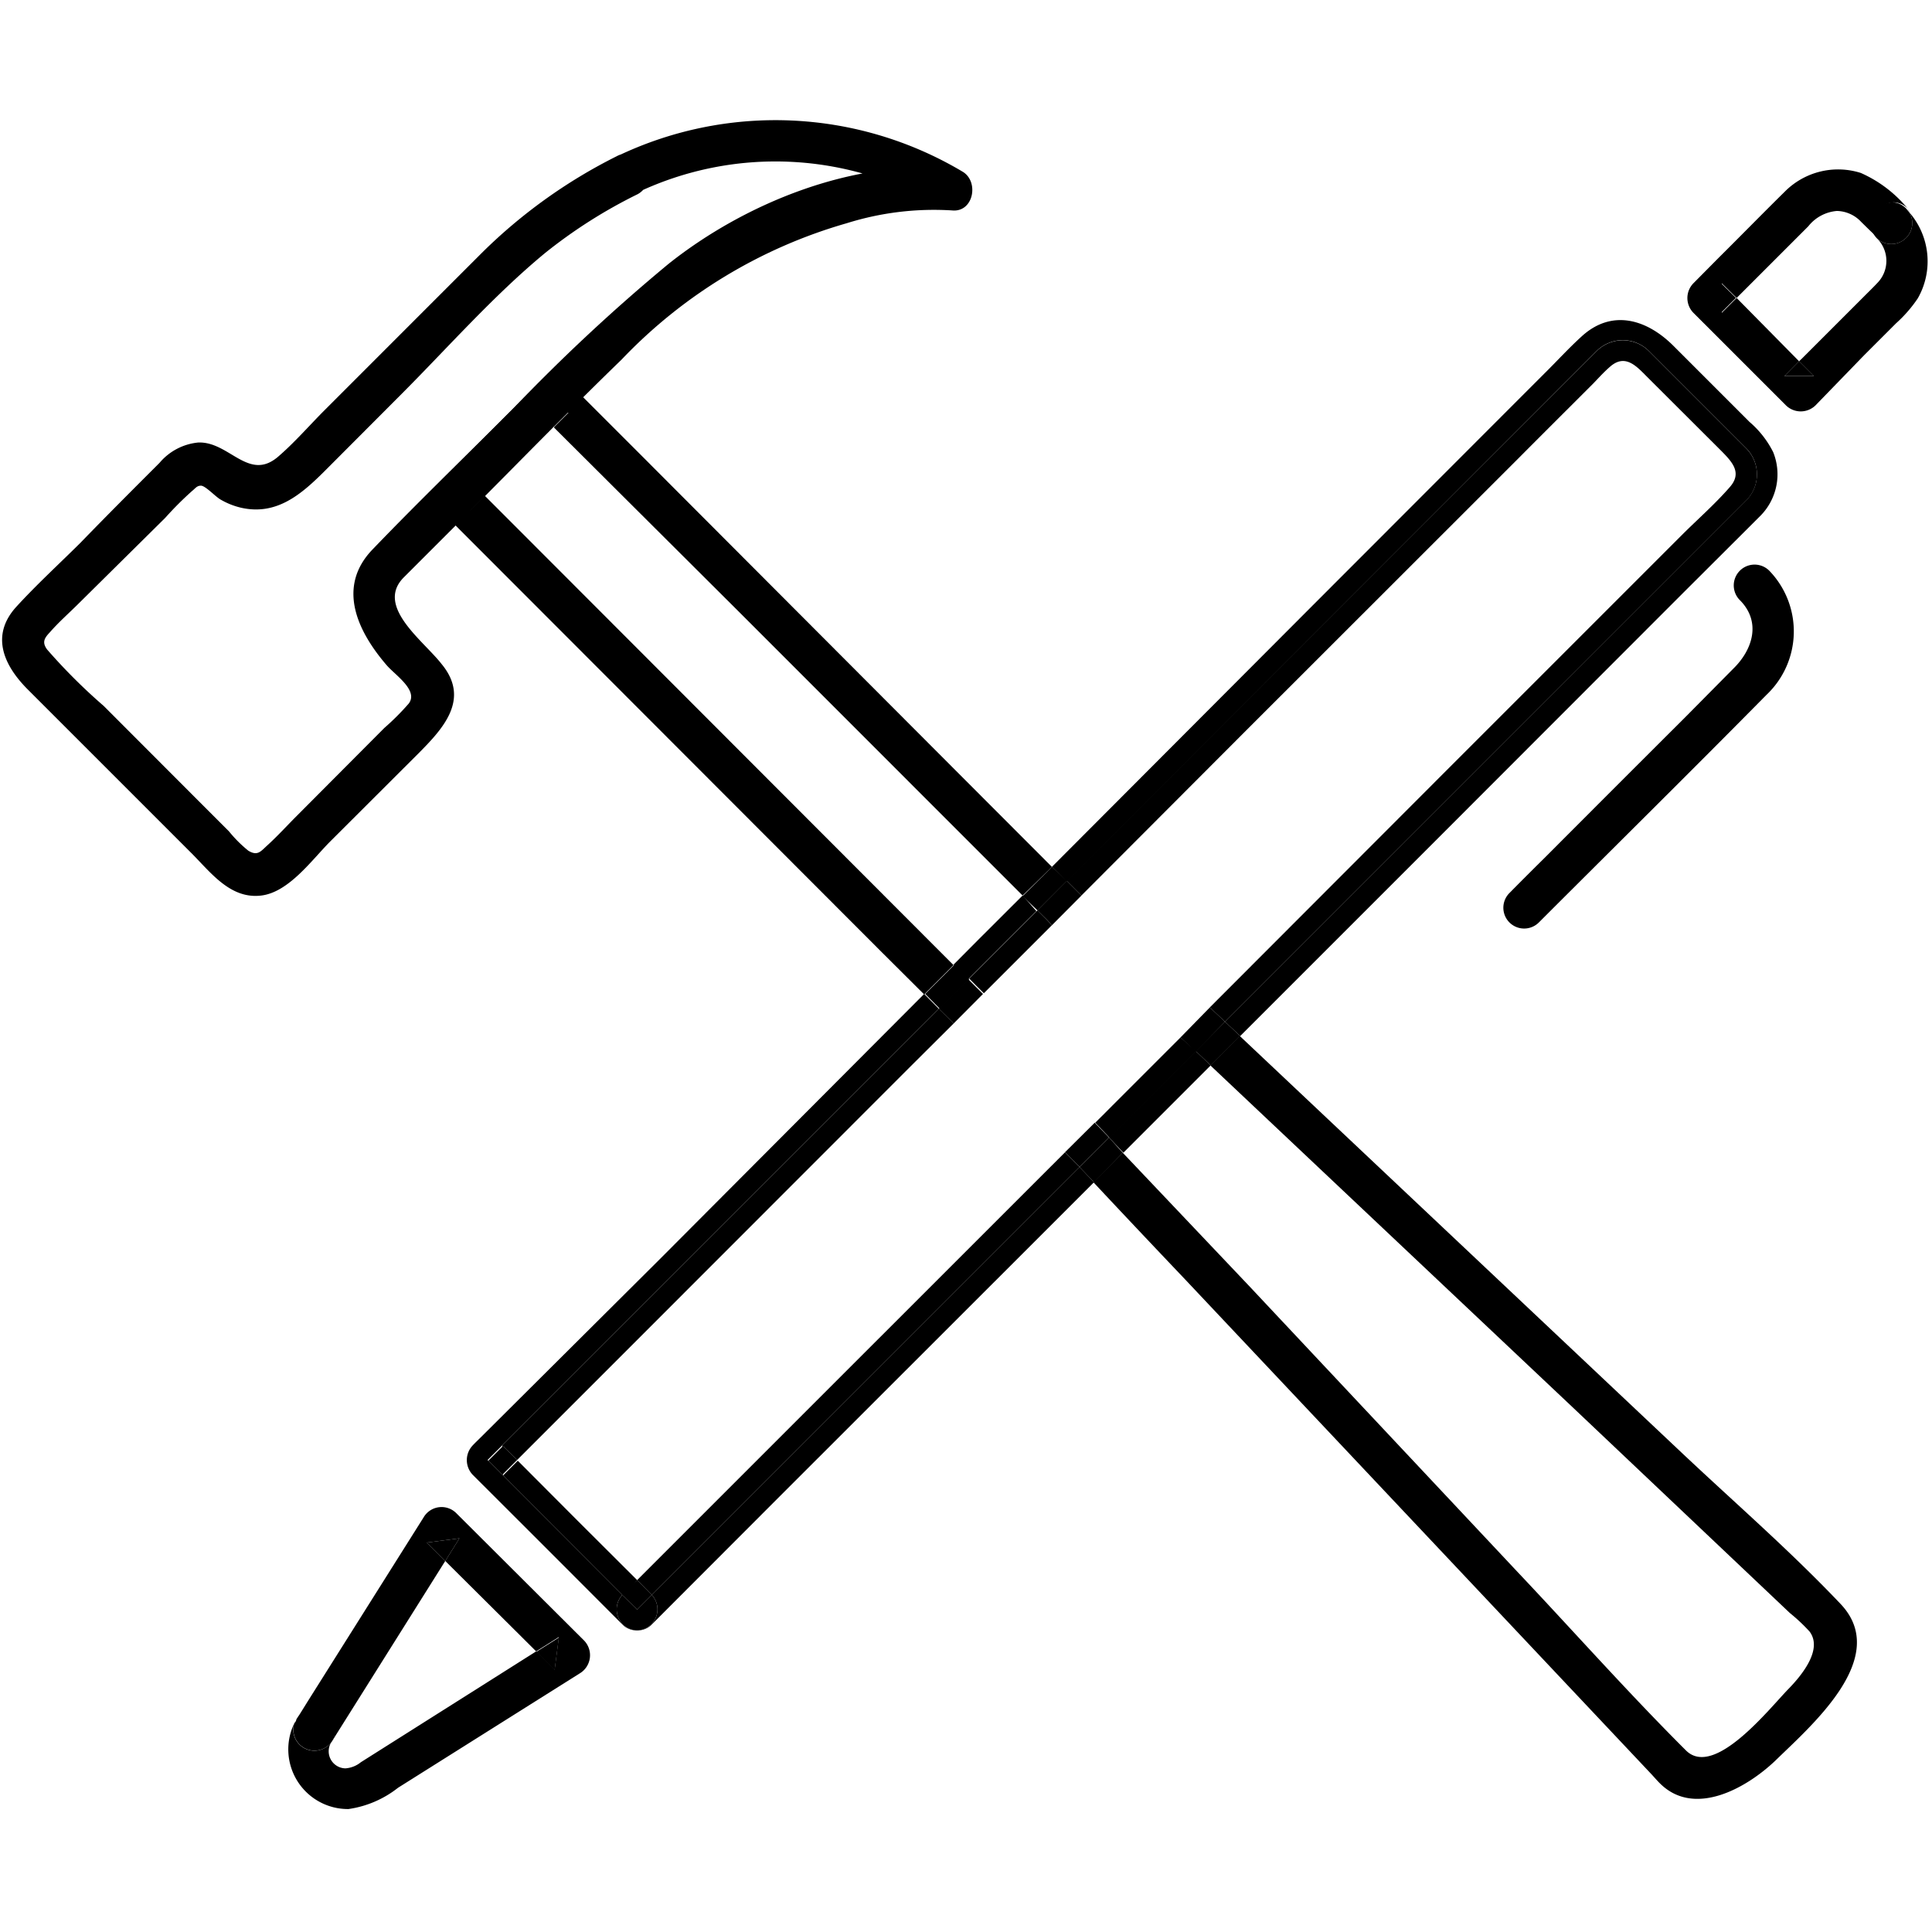 <svg xmlns="http://www.w3.org/2000/svg" width="132.68" height="132.68" viewBox="0 0 132.68 132.68">
    <g transform="scale(1.33) translate(-16,-16)">
        <path d="M50.028,27.077a27.1,27.1,0,0,0-6.966,4.993L39.61,35.522,34.934,40.2c-.784.784-1.541,1.664-2.4,2.4-1.523,1.294-2.519-.81-4.121-.74a2.985,2.985,0,0,0-1.99,1.048c-1.347,1.347-2.73,2.73-4.095,4.139-1.1,1.092-2.254,2.149-3.3,3.293-1.374,1.506-.616,3.064.59,4.271l8.445,8.445c1,1,2,2.369,3.575,2.2,1.444-.15,2.642-1.84,3.6-2.8l4.535-4.526c1.277-1.286,2.721-2.818,1.206-4.641-.933-1.2-3.452-2.985-1.929-4.482l3.214-3.214c2.642-2.642,5.284-5.372,8.013-8.013a25.875,25.875,0,0,1,11.633-7.045,15.041,15.041,0,0,1,5.433-.66c1.11.114,1.409-1.488.546-2a18.88,18.88,0,0,0-17.85-.793c-1.25.6-.159,2.448,1.083,1.858a16.626,16.626,0,0,1,15.684.793l.537-2.008c-5.081-.493-10.682,1.761-14.644,4.914a94.136,94.136,0,0,0-8.058,7.512c-2.4,2.4-4.861,4.773-7.221,7.23-1.858,1.929-.793,4.209.731,5.979.44.511,1.656,1.3,1.136,1.981a13.077,13.077,0,0,1-1.259,1.259L33.516,61.13c-.52.52-1.013,1.066-1.559,1.559-.326.3-.484.528-.951.247a6.7,6.7,0,0,1-1-1l-1.814-1.814-4.65-4.658a29.465,29.465,0,0,1-2.924-2.915c-.282-.379-.132-.6.132-.881.467-.537,1.013-1.013,1.515-1.515l4.447-4.4a17.506,17.506,0,0,1,1.4-1.4c.15-.114.238-.273.458-.264s.713.537.977.7a3.813,3.813,0,0,0,1.057.431c1.84.431,3.117-.669,4.306-1.849l3.936-3.945c2.448-2.448,4.808-5.143,7.485-7.353a25.837,25.837,0,0,1,4.782-3.038A1.119,1.119,0,0,0,50.028,27.077Z" transform="translate(-2.184 -3.01)" fill="currentColor"/>
        <path d="M74.37,67.4,59.779,52.806,50.162,43.19,46.64,46.712,70.848,70.929l1.242-1.25Z" transform="translate(-5.569 -5.157)" fill="none"/>
        <path d="M90.516,92.017l13.914,14.741c2.9,3.064,5.715,6.243,8.709,9.229,1.444,1.435,4.3-2.21,5.284-3.188.66-.678,1.761-2.034,1.083-2.968a9.389,9.389,0,0,0-1.013-.951L107.336,98.314,88.544,80.64,84,85.149Z" transform="translate(-10.029 -9.628)" fill="none"/>
        <path d="M125.143,30.54a2.1,2.1,0,0,0-1.479.793l-1.638,1.638L120,35.031l3.258,3.267.15-.141,3.17-3.17c.247-.247.5-.493.74-.749a1.629,1.629,0,0,0-.044-2.29c-.282-.282-.555-.564-.881-.837A1.761,1.761,0,0,0,125.143,30.54Z" transform="translate(-14.328 -3.646)" fill="none"/>
        <path d="M38.3,120.4a1.418,1.418,0,0,0,.8-.317l9.053-5.724-4.694-4.694-.079.123-5.759,9.167A.881.881,0,0,0,38.3,120.4Z" transform="translate(-4.468 -13.094)" fill="none"/>
        <path d="M112.74,100.512,89.844,78.92l-1.523,1.515,18.766,17.709,11.157,10.567a9.384,9.384,0,0,1,1.013.951c.713.933-.423,2.29-1.083,2.968-.96.977-3.813,4.623-5.284,3.188-2.994-2.985-5.812-6.164-8.709-9.229L90.311,91.812l-6.516-6.869L82.28,86.467q2.351,2.51,4.72,5l24.067,25.537c.167.176.335.379.511.546,1.761,1.691,4.4.22,5.9-1.2,1.884-1.84,6-5.354,3.382-8.11S115.444,103.057,112.74,100.512Z" transform="translate(-9.824 -9.423)" fill="currentColor"/>
        <path d="M49.77,42.33l.766.757.757-.757Z" transform="translate(-5.942 -5.054)" fill="currentColor"/>
        <path d="M46.24,46.4l-.757.766V45.64l.555.555.2.2,3.522-3.522L49,42.117h1.567l-.757.757,9.616,9.581L74.014,67.047l1.515-1.479L70.5,60.531,54.368,44.363l-3.8-3.8a1.1,1.1,0,0,0-1.523,0c-1.691,1.691-3.382,3.39-5.081,5.081a1.11,1.11,0,0,0,0,1.523L66.74,69.971l2.193,2.184,1.515-1.515Z" transform="translate(-5.212 -4.806)" fill="currentColor"/>
        <path d="M45.73,46.37v1.523l.757-.766-.2-.2Z" transform="translate(-5.46 -5.536)" fill="currentColor"/>
        <path d="M55.53,113.77Z" transform="translate(-6.63 -13.584)" fill="currentColor"/>
        <path d="M55.57,113.77Z" transform="translate(-6.635 -13.584)" fill="currentColor"/>
        <path d="M78.378,86.6,56.292,108.694a1.092,1.092,0,0,1-.722,1.832,1,1,0,0,0,.722-.308l6.525-6.534L78.061,88.449l1.066-1.066-.643-.669Z" transform="translate(-6.635 -10.34)" fill="currentColor"/>
        <path d="M77.646,70.68,75.322,73l-1.242,1.25h0l.757.757,3.522-3.522Z" transform="translate(-8.845 -8.439)" fill="currentColor"/>
        <path d="M56.144,111.69l-.757.757-.766-.757h0a1.092,1.092,0,0,0,.722,1.832h.079a1.092,1.092,0,0,0,.722-1.832Z" transform="translate(-6.487 -13.335)" fill="currentColor"/>
        <path d="M107.976,38.534a1.911,1.911,0,0,1,2.7,0l5.019,5.019a1.911,1.911,0,0,1,0,2.7L88.788,73.168l.784.74,9.061-9.061L112.468,51l3.452-3.443.537-.537a3.047,3.047,0,0,0,.634-3.267,5.011,5.011,0,0,0-1.224-1.559l-3.927-3.927c-1.347-1.347-3.153-1.929-4.729-.493-.678.616-1.294,1.294-1.946,1.937L93.323,51.664,79.85,65.172l.766.757Z" transform="translate(-9.534 -4.411)" fill="currentColor"/>
        <path d="M83.2,84.265l.74.784,4.509-4.509-.775-.74Z" transform="translate(-9.934 -9.528)" fill="currentColor"/>
        <path d="M53.571,107.482h0l-6.957-6.966.757-.757h0L69.915,77.216l-.757-.766L55.509,90.143,46.28,99.328c-.141.141-.291.282-.431.431a1.1,1.1,0,0,0,0,1.523q3.866,3.857,7.723,7.723a1.013,1.013,0,0,0,.722.308,1.092,1.092,0,0,1-.722-1.832Z" transform="translate(-5.438 -9.128)" fill="currentColor"/>
        <path d="M78.9,71.246l1.523-1.523L79.645,69,78.13,70.515Z" transform="translate(-9.329 -8.238)" fill="currentColor"/>
        <path d="M82.993,84.87,81.47,86.393l.106.114.643.669L83.7,85.654Z" transform="translate(-9.727 -10.133)" fill="currentColor"/>
        <path d="M74.692,75.487l-.757-.757h0L72.42,76.245l.757.766Z" transform="translate(-8.647 -8.923)" fill="currentColor"/>
        <path d="M88.28,79.595l.775.74,1.523-1.515-.784-.74Z" transform="translate(-10.54 -9.323)" fill="currentColor"/>
        <path d="M54.488,109.882q-3.109-3.091-6.164-6.164l-.766.766V102.96l-.757.757,6.957,6.966.414-.414Z" transform="translate(-5.588 -12.293)" fill="currentColor"/>
        <path d="M55.074,111.172l-.414.414.766.757.757-.757-.757-.766Z" transform="translate(-6.526 -13.232)" fill="currentColor"/>
        <path d="M64.063,99.291l-8.533,8.533.757.766L78.373,86.5c-.238-.255-.493-.511-.749-.766Z" transform="translate(-6.63 -10.236)" fill="currentColor"/>
        <path d="M79.271,72.316l-.255-.273-.493-.493L75,75.072c.255.255.5.511.757.757Z" transform="translate(-8.955 -8.543)" fill="currentColor"/>
        <path d="M48.386,103.677l-.766-.757h0v1.523Z" transform="translate(-5.686 -12.288)" fill="currentColor"/>
        <path d="M89.984,58.267l14.037-14.028c1.286-1.294,2.58-2.58,3.875-3.875.273-.282.546-.59.881-.881.757-.66,1.321-.07,1.876.493l3.883,3.875c.555.564,1.066,1.118.423,1.849-.766.881-1.664,1.664-2.483,2.483L100.146,60.513,88.108,72.568l.784.74L115.8,46.4a1.911,1.911,0,0,0,0-2.7l-5.019-5.019a1.911,1.911,0,0,0-2.7,0L80.72,66.034l.757.757Z" transform="translate(-9.638 -4.551)" fill="currentColor"/>
        <path d="M86.793,79l-3.522,3.522c-.3.3-.6.608-.881.881l.74.775L87.6,79.713Z" transform="translate(-9.837 -9.432)" fill="currentColor"/>
        <path d="M53.89,95.117l14.741-14.75,2.3-2.29-.766-.757L47.62,99.863l.766.757Z" transform="translate(-5.686 -9.232)" fill="currentColor"/>
        <path d="M79.749,72.11l1.523-1.532-.757-.757L79,71.343l.5.493Z" transform="translate(-9.432 -8.336)" fill="currentColor"/>
        <path d="M75.5,76.347c-.255-.247-.5-.5-.757-.757L73.22,77.113l.766.757Z" transform="translate(-8.742 -9.025)" fill="currentColor"/>
        <path d="M87.39,78.79l.784.74,1.515-1.55-.784-.74Z" transform="translate(-10.434 -9.222)" fill="currentColor"/>
        <path d="M80.62,85.523c.255.255.511.511.749.766l1.523-1.523L82.152,84Z" transform="translate(-9.626 -10.029)" fill="currentColor"/>
        <path d="M115.725,59.143q-3.646,3.637-7.274,7.274c-.608.6-1.215,1.206-1.814,1.814a1.074,1.074,0,1,0,1.515,1.524c3.919-3.919,7.864-7.811,11.756-11.756a4.509,4.509,0,0,0,.141-6.411,1.074,1.074,0,1,0-1.515,1.524c1.119,1.127.652,2.562-.326,3.522Z" transform="translate(-12.694 -6.122)" fill="currentColor"/>
        <path d="M130,30.41l.159.194A1.093,1.093,0,0,0,130,30.41Z" transform="translate(-15.522 -3.631)" fill="currentColor"/>
        <path d="M128.179,31.889a1.083,1.083,0,0,0,1.682-1.33l-.159-.194C128.743,29.362,127.228,30.885,128.179,31.889Z" transform="translate(-15.268 -3.586)" fill="currentColor"/>
        <path d="M124.323,40.116l-.766-.766-.757.766Z" transform="translate(-14.662 -4.698)" fill="currentColor"/>
        <path d="M119.09,36.3l.766-.766-.766-.757Z" transform="translate(-14.219 -4.153)" fill="currentColor"/>
        <path d="M128.575,30.328a1.083,1.083,0,0,1-1.682,1.33,1.629,1.629,0,0,1,.044,2.29c-.238.255-.493.5-.74.749l-3.17,3.17-.15.141.766.766H122.12l.757-.766-3.223-3.267-.766.766V33.983l.766.757,2.061-2.061,1.638-1.638a2.1,2.1,0,0,1,1.479-.793,1.761,1.761,0,0,1,1.259.572c.282.273.555.555.881.837-.951-1,.564-2.527,1.523-1.523a6.578,6.578,0,0,0-2.43-1.849,3.875,3.875,0,0,0-3.919.96c-1.154,1.136-2.281,2.29-3.426,3.426l-1.3,1.312a1.092,1.092,0,0,0,0,1.523l4.782,4.782a1.092,1.092,0,0,0,1.523,0l2.51-2.589,1.647-1.647a6.878,6.878,0,0,0,1.127-1.294,3.857,3.857,0,0,0-.431-4.429Z" transform="translate(-13.982 -3.355)" fill="currentColor"/>
        <path d="M50.781,114.19l-1.171.74.951.951Z" transform="translate(-5.923 -13.634)" fill="currentColor"/>
        <path d="M43.744,106.848a1.074,1.074,0,0,0-1.682.22l-5.768,9.158c-.273.431-.546.881-.81,1.294a1.078,1.078,0,0,1,1.858,1.092l5.759-9.167.079-.123-.951-.951,1.682-.22-.731,1.171,4.694,4.667,1.171-.74-.22,1.691-.951-.951-9.053,5.724a1.418,1.418,0,0,1-.8.317.881.881,0,0,1-.678-1.418,1.092,1.092,0,0,1-1.973-.881,3.082,3.082,0,0,0,2.809,4.4,5.363,5.363,0,0,0,2.563-1.1l7.247-4.562,2.14-1.347a1.092,1.092,0,0,0,.22-1.691Z" transform="translate(-4.188 -12.72)" fill="currentColor"/>
        <path d="M43.2,108.59l.951.951.731-1.171Z" transform="translate(-5.158 -12.939)" fill="currentColor"/>
        <path d="M37.378,120.029a1.08,1.08,0,1,0-1.858-1.1c0,.079-.079.159-.114.229a1.092,1.092,0,0,0,1.973.872Z" transform="translate(-4.223 -14.136)" fill="currentColor"/>
        <path d="M35.41,119.239c0-.07.07-.15.114-.229A1.11,1.11,0,0,0,35.41,119.239Z" transform="translate(-4.228 -14.209)" fill="currentColor"/>
    </g>
</svg>
